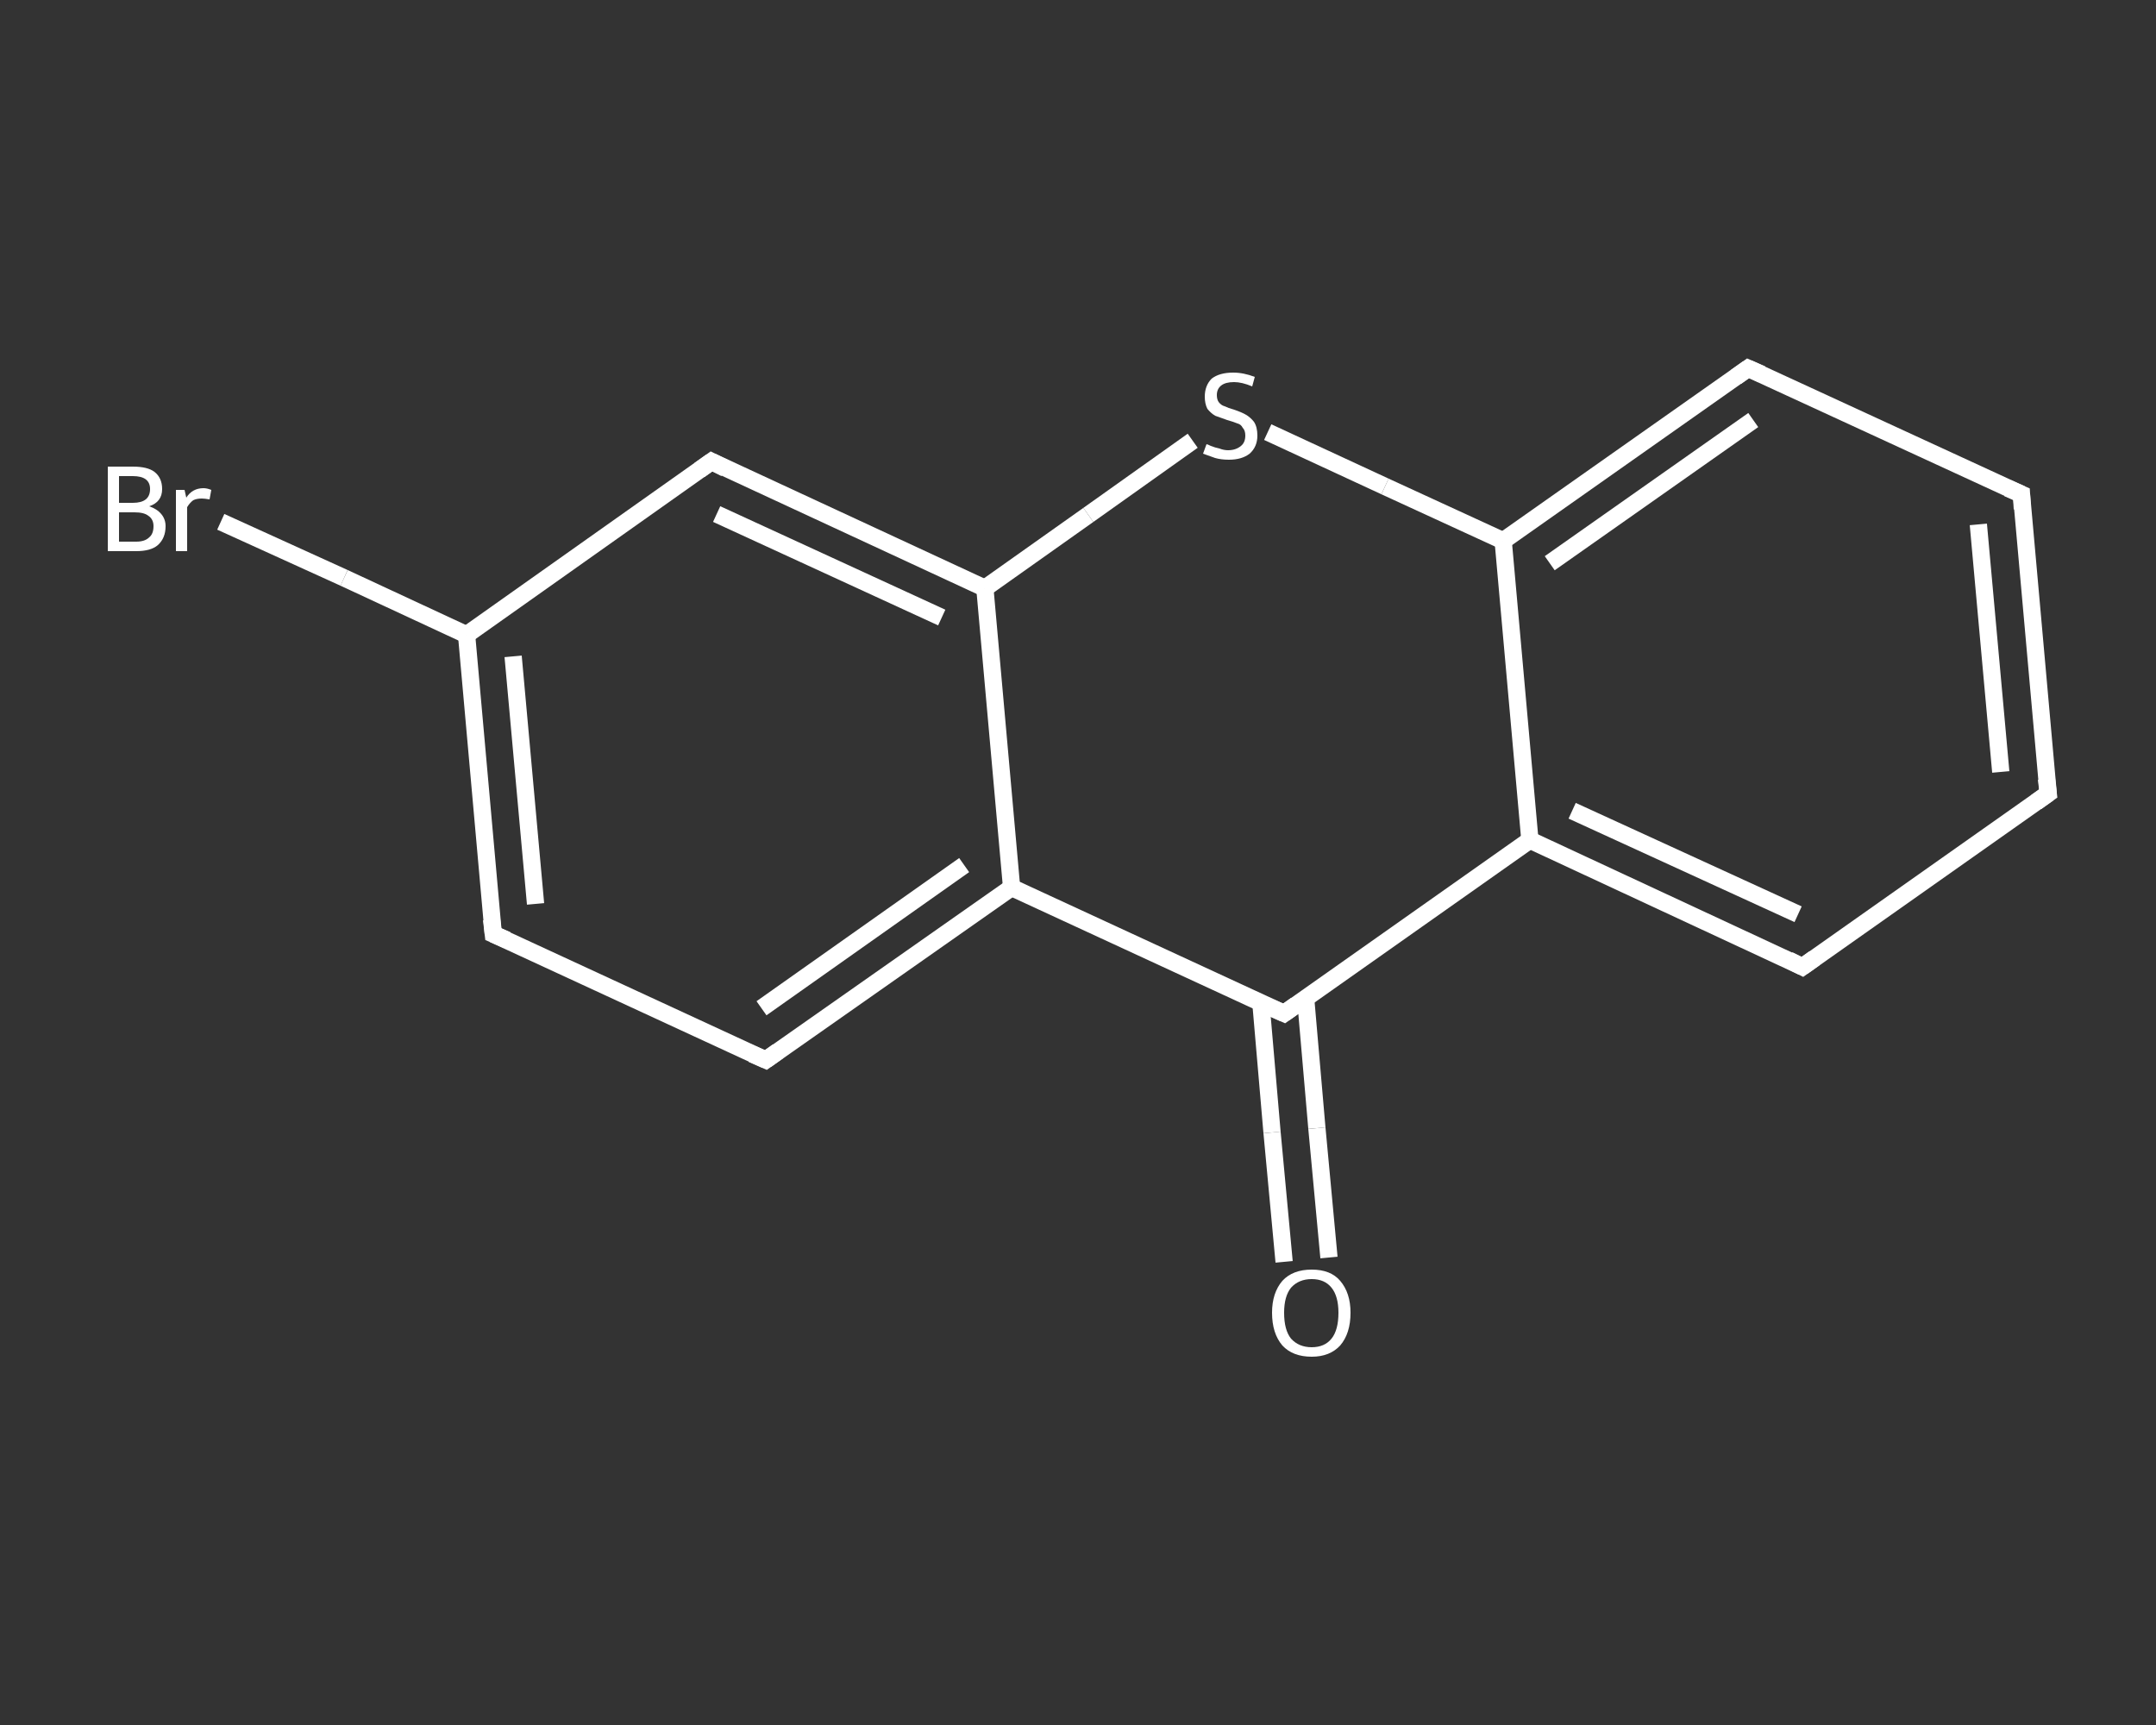 <?xml version='1.0' encoding='iso-8859-1'?>
<svg version='1.1' baseProfile='full'
              xmlns='http://www.w3.org/2000/svg'
                      xmlns:rdkit='http://www.rdkit.org/xml'
                      xmlns:xlink='http://www.w3.org/1999/xlink'
                  xml:space='preserve'
width='250px' height='200px' viewBox='0 0 250 200'>
<rect x="0" y="0" width="250" height="200" fill="#333333" stroke="none"/>
<!-- END OF HEADER -->
<rect style='opacity:1.0;fill:transparent;stroke:none' width='250.0' height='200.0' x='0.0' y='0.0'> </rect>
<path class='bond-0 atom-0 atom-1' d='M 148.9,146.3 L 147.5,131.3' style='fill:none;fill-rule:evenodd;stroke:#FFFFFF;stroke-width:2.0px;stroke-linecap:butt;stroke-linejoin:miter;stroke-opacity:1' />
<path class='bond-0 atom-0 atom-1' d='M 147.5,131.3 L 146.2,116.2' style='fill:none;fill-rule:evenodd;stroke:#FFFFFF;stroke-width:2.0px;stroke-linecap:butt;stroke-linejoin:miter;stroke-opacity:1' />
<path class='bond-0 atom-0 atom-1' d='M 154.1,145.8 L 152.7,130.8' style='fill:none;fill-rule:evenodd;stroke:#FFFFFF;stroke-width:2.0px;stroke-linecap:butt;stroke-linejoin:miter;stroke-opacity:1' />
<path class='bond-0 atom-0 atom-1' d='M 152.7,130.8 L 151.4,115.8' style='fill:none;fill-rule:evenodd;stroke:#FFFFFF;stroke-width:2.0px;stroke-linecap:butt;stroke-linejoin:miter;stroke-opacity:1' />
<path class='bond-1 atom-1 atom-2' d='M 148.9,117.5 L 177.4,97.4' style='fill:none;fill-rule:evenodd;stroke:#FFFFFF;stroke-width:2.0px;stroke-linecap:butt;stroke-linejoin:miter;stroke-opacity:1' />
<path class='bond-2 atom-2 atom-3' d='M 177.4,97.4 L 209.0,112.1' style='fill:none;fill-rule:evenodd;stroke:#FFFFFF;stroke-width:2.0px;stroke-linecap:butt;stroke-linejoin:miter;stroke-opacity:1' />
<path class='bond-2 atom-2 atom-3' d='M 182.3,94.0 L 208.5,106.0' style='fill:none;fill-rule:evenodd;stroke:#FFFFFF;stroke-width:2.0px;stroke-linecap:butt;stroke-linejoin:miter;stroke-opacity:1' />
<path class='bond-3 atom-3 atom-4' d='M 209.0,112.1 L 237.5,92.0' style='fill:none;fill-rule:evenodd;stroke:#FFFFFF;stroke-width:2.0px;stroke-linecap:butt;stroke-linejoin:miter;stroke-opacity:1' />
<path class='bond-4 atom-4 atom-5' d='M 237.5,92.0 L 234.4,57.3' style='fill:none;fill-rule:evenodd;stroke:#FFFFFF;stroke-width:2.0px;stroke-linecap:butt;stroke-linejoin:miter;stroke-opacity:1' />
<path class='bond-4 atom-4 atom-5' d='M 232.0,89.5 L 229.4,60.8' style='fill:none;fill-rule:evenodd;stroke:#FFFFFF;stroke-width:2.0px;stroke-linecap:butt;stroke-linejoin:miter;stroke-opacity:1' />
<path class='bond-5 atom-5 atom-6' d='M 234.4,57.3 L 202.7,42.7' style='fill:none;fill-rule:evenodd;stroke:#FFFFFF;stroke-width:2.0px;stroke-linecap:butt;stroke-linejoin:miter;stroke-opacity:1' />
<path class='bond-6 atom-6 atom-7' d='M 202.7,42.7 L 174.3,62.7' style='fill:none;fill-rule:evenodd;stroke:#FFFFFF;stroke-width:2.0px;stroke-linecap:butt;stroke-linejoin:miter;stroke-opacity:1' />
<path class='bond-6 atom-6 atom-7' d='M 203.3,48.7 L 179.7,65.3' style='fill:none;fill-rule:evenodd;stroke:#FFFFFF;stroke-width:2.0px;stroke-linecap:butt;stroke-linejoin:miter;stroke-opacity:1' />
<path class='bond-7 atom-7 atom-8' d='M 174.3,62.7 L 160.6,56.4' style='fill:none;fill-rule:evenodd;stroke:#FFFFFF;stroke-width:2.0px;stroke-linecap:butt;stroke-linejoin:miter;stroke-opacity:1' />
<path class='bond-7 atom-7 atom-8' d='M 160.6,56.4 L 147.0,50.1' style='fill:none;fill-rule:evenodd;stroke:#FFFFFF;stroke-width:2.0px;stroke-linecap:butt;stroke-linejoin:miter;stroke-opacity:1' />
<path class='bond-8 atom-8 atom-9' d='M 138.3,51.1 L 126.2,59.7' style='fill:none;fill-rule:evenodd;stroke:#FFFFFF;stroke-width:2.0px;stroke-linecap:butt;stroke-linejoin:miter;stroke-opacity:1' />
<path class='bond-8 atom-8 atom-9' d='M 126.2,59.7 L 114.2,68.2' style='fill:none;fill-rule:evenodd;stroke:#FFFFFF;stroke-width:2.0px;stroke-linecap:butt;stroke-linejoin:miter;stroke-opacity:1' />
<path class='bond-9 atom-9 atom-10' d='M 114.2,68.2 L 82.5,53.5' style='fill:none;fill-rule:evenodd;stroke:#FFFFFF;stroke-width:2.0px;stroke-linecap:butt;stroke-linejoin:miter;stroke-opacity:1' />
<path class='bond-9 atom-9 atom-10' d='M 109.2,71.6 L 83.1,59.6' style='fill:none;fill-rule:evenodd;stroke:#FFFFFF;stroke-width:2.0px;stroke-linecap:butt;stroke-linejoin:miter;stroke-opacity:1' />
<path class='bond-10 atom-10 atom-11' d='M 82.5,53.5 L 54.1,73.6' style='fill:none;fill-rule:evenodd;stroke:#FFFFFF;stroke-width:2.0px;stroke-linecap:butt;stroke-linejoin:miter;stroke-opacity:1' />
<path class='bond-11 atom-11 atom-12' d='M 54.1,73.6 L 39.9,67.0' style='fill:none;fill-rule:evenodd;stroke:#FFFFFF;stroke-width:2.0px;stroke-linecap:butt;stroke-linejoin:miter;stroke-opacity:1' />
<path class='bond-11 atom-11 atom-12' d='M 39.9,67.0 L 25.6,60.5' style='fill:none;fill-rule:evenodd;stroke:#FFFFFF;stroke-width:2.0px;stroke-linecap:butt;stroke-linejoin:miter;stroke-opacity:1' />
<path class='bond-12 atom-11 atom-13' d='M 54.1,73.6 L 57.2,108.3' style='fill:none;fill-rule:evenodd;stroke:#FFFFFF;stroke-width:2.0px;stroke-linecap:butt;stroke-linejoin:miter;stroke-opacity:1' />
<path class='bond-12 atom-11 atom-13' d='M 59.5,76.1 L 62.1,104.8' style='fill:none;fill-rule:evenodd;stroke:#FFFFFF;stroke-width:2.0px;stroke-linecap:butt;stroke-linejoin:miter;stroke-opacity:1' />
<path class='bond-13 atom-13 atom-14' d='M 57.2,108.3 L 88.8,122.9' style='fill:none;fill-rule:evenodd;stroke:#FFFFFF;stroke-width:2.0px;stroke-linecap:butt;stroke-linejoin:miter;stroke-opacity:1' />
<path class='bond-14 atom-14 atom-15' d='M 88.8,122.9 L 117.3,102.9' style='fill:none;fill-rule:evenodd;stroke:#FFFFFF;stroke-width:2.0px;stroke-linecap:butt;stroke-linejoin:miter;stroke-opacity:1' />
<path class='bond-14 atom-14 atom-15' d='M 88.3,116.9 L 111.8,100.3' style='fill:none;fill-rule:evenodd;stroke:#FFFFFF;stroke-width:2.0px;stroke-linecap:butt;stroke-linejoin:miter;stroke-opacity:1' />
<path class='bond-15 atom-15 atom-1' d='M 117.3,102.9 L 148.9,117.5' style='fill:none;fill-rule:evenodd;stroke:#FFFFFF;stroke-width:2.0px;stroke-linecap:butt;stroke-linejoin:miter;stroke-opacity:1' />
<path class='bond-16 atom-7 atom-2' d='M 174.3,62.7 L 177.4,97.4' style='fill:none;fill-rule:evenodd;stroke:#FFFFFF;stroke-width:2.0px;stroke-linecap:butt;stroke-linejoin:miter;stroke-opacity:1' />
<path class='bond-17 atom-15 atom-9' d='M 117.3,102.9 L 114.2,68.2' style='fill:none;fill-rule:evenodd;stroke:#FFFFFF;stroke-width:2.0px;stroke-linecap:butt;stroke-linejoin:miter;stroke-opacity:1' />
<path d='M 150.3,116.5 L 148.9,117.5 L 147.3,116.8' style='fill:none;stroke:#FFFFFF;stroke-width:2.0px;stroke-linecap:butt;stroke-linejoin:miter;stroke-opacity:1;' />
<path d='M 207.4,111.3 L 209.0,112.1 L 210.4,111.1' style='fill:none;stroke:#FFFFFF;stroke-width:2.0px;stroke-linecap:butt;stroke-linejoin:miter;stroke-opacity:1;' />
<path d='M 236.1,93.0 L 237.5,92.0 L 237.3,90.3' style='fill:none;stroke:#FFFFFF;stroke-width:2.0px;stroke-linecap:butt;stroke-linejoin:miter;stroke-opacity:1;' />
<path d='M 234.5,59.0 L 234.4,57.3 L 232.8,56.6' style='fill:none;stroke:#FFFFFF;stroke-width:2.0px;stroke-linecap:butt;stroke-linejoin:miter;stroke-opacity:1;' />
<path d='M 204.3,43.4 L 202.7,42.7 L 201.3,43.7' style='fill:none;stroke:#FFFFFF;stroke-width:2.0px;stroke-linecap:butt;stroke-linejoin:miter;stroke-opacity:1;' />
<path d='M 84.1,54.3 L 82.5,53.5 L 81.1,54.5' style='fill:none;stroke:#FFFFFF;stroke-width:2.0px;stroke-linecap:butt;stroke-linejoin:miter;stroke-opacity:1;' />
<path d='M 57.0,106.6 L 57.2,108.3 L 58.8,109.0' style='fill:none;stroke:#FFFFFF;stroke-width:2.0px;stroke-linecap:butt;stroke-linejoin:miter;stroke-opacity:1;' />
<path d='M 87.2,122.2 L 88.8,122.9 L 90.2,121.9' style='fill:none;stroke:#FFFFFF;stroke-width:2.0px;stroke-linecap:butt;stroke-linejoin:miter;stroke-opacity:1;' />
<path class='atom-0' d='M 147.5 152.2
Q 147.5 149.9, 148.7 148.5
Q 149.9 147.2, 152.1 147.2
Q 154.3 147.2, 155.4 148.5
Q 156.6 149.9, 156.6 152.2
Q 156.6 154.6, 155.4 156.0
Q 154.2 157.3, 152.1 157.3
Q 149.9 157.3, 148.7 156.0
Q 147.5 154.6, 147.5 152.2
M 152.1 156.2
Q 153.6 156.2, 154.4 155.2
Q 155.2 154.2, 155.2 152.2
Q 155.2 150.3, 154.4 149.3
Q 153.6 148.3, 152.1 148.3
Q 150.6 148.3, 149.7 149.3
Q 148.9 150.3, 148.9 152.2
Q 148.9 154.2, 149.7 155.2
Q 150.6 156.2, 152.1 156.2
' fill='#FFFFFF'/>
<path class='atom-8' d='M 139.9 51.5
Q 140.0 51.5, 140.4 51.7
Q 140.9 51.9, 141.4 52.0
Q 141.9 52.2, 142.4 52.2
Q 143.3 52.2, 143.9 51.7
Q 144.4 51.3, 144.4 50.5
Q 144.4 49.9, 144.1 49.6
Q 143.9 49.2, 143.5 49.1
Q 143.0 48.9, 142.3 48.7
Q 141.5 48.4, 140.9 48.2
Q 140.4 47.9, 140.0 47.4
Q 139.7 46.8, 139.7 46.0
Q 139.7 44.7, 140.5 43.9
Q 141.4 43.2, 143.0 43.2
Q 144.2 43.2, 145.5 43.7
L 145.2 44.8
Q 144.0 44.3, 143.1 44.3
Q 142.1 44.3, 141.6 44.7
Q 141.1 45.1, 141.1 45.8
Q 141.1 46.3, 141.3 46.6
Q 141.6 47.0, 142.0 47.1
Q 142.4 47.3, 143.1 47.5
Q 144.0 47.8, 144.5 48.1
Q 145.0 48.4, 145.4 48.9
Q 145.8 49.5, 145.8 50.5
Q 145.8 51.8, 144.9 52.6
Q 144.0 53.3, 142.5 53.3
Q 141.6 53.3, 140.9 53.1
Q 140.3 52.9, 139.5 52.6
L 139.9 51.5
' fill='#FFFFFF'/>
<path class='atom-12' d='M 17.3 58.7
Q 18.2 59.0, 18.7 59.6
Q 19.2 60.2, 19.2 61.0
Q 19.2 62.4, 18.3 63.2
Q 17.5 63.9, 15.8 63.9
L 12.5 63.9
L 12.5 54.1
L 15.4 54.1
Q 17.1 54.1, 17.9 54.7
Q 18.8 55.4, 18.8 56.7
Q 18.8 58.2, 17.3 58.7
M 13.8 55.2
L 13.8 58.3
L 15.4 58.3
Q 16.4 58.3, 16.9 57.9
Q 17.4 57.5, 17.4 56.7
Q 17.4 55.2, 15.4 55.2
L 13.8 55.2
M 15.8 62.8
Q 16.8 62.8, 17.3 62.3
Q 17.8 61.9, 17.8 61.0
Q 17.8 60.2, 17.2 59.8
Q 16.7 59.4, 15.6 59.4
L 13.8 59.4
L 13.8 62.8
L 15.8 62.8
' fill='#FFFFFF'/>
<path class='atom-12' d='M 21.4 56.8
L 21.6 57.7
Q 22.3 56.6, 23.6 56.6
Q 24.0 56.6, 24.5 56.8
L 24.3 57.9
Q 23.7 57.8, 23.4 57.8
Q 22.8 57.8, 22.4 58.0
Q 22.0 58.3, 21.7 58.8
L 21.7 63.9
L 20.4 63.9
L 20.4 56.8
L 21.4 56.8
' fill='#FFFFFF'/>
</svg>
